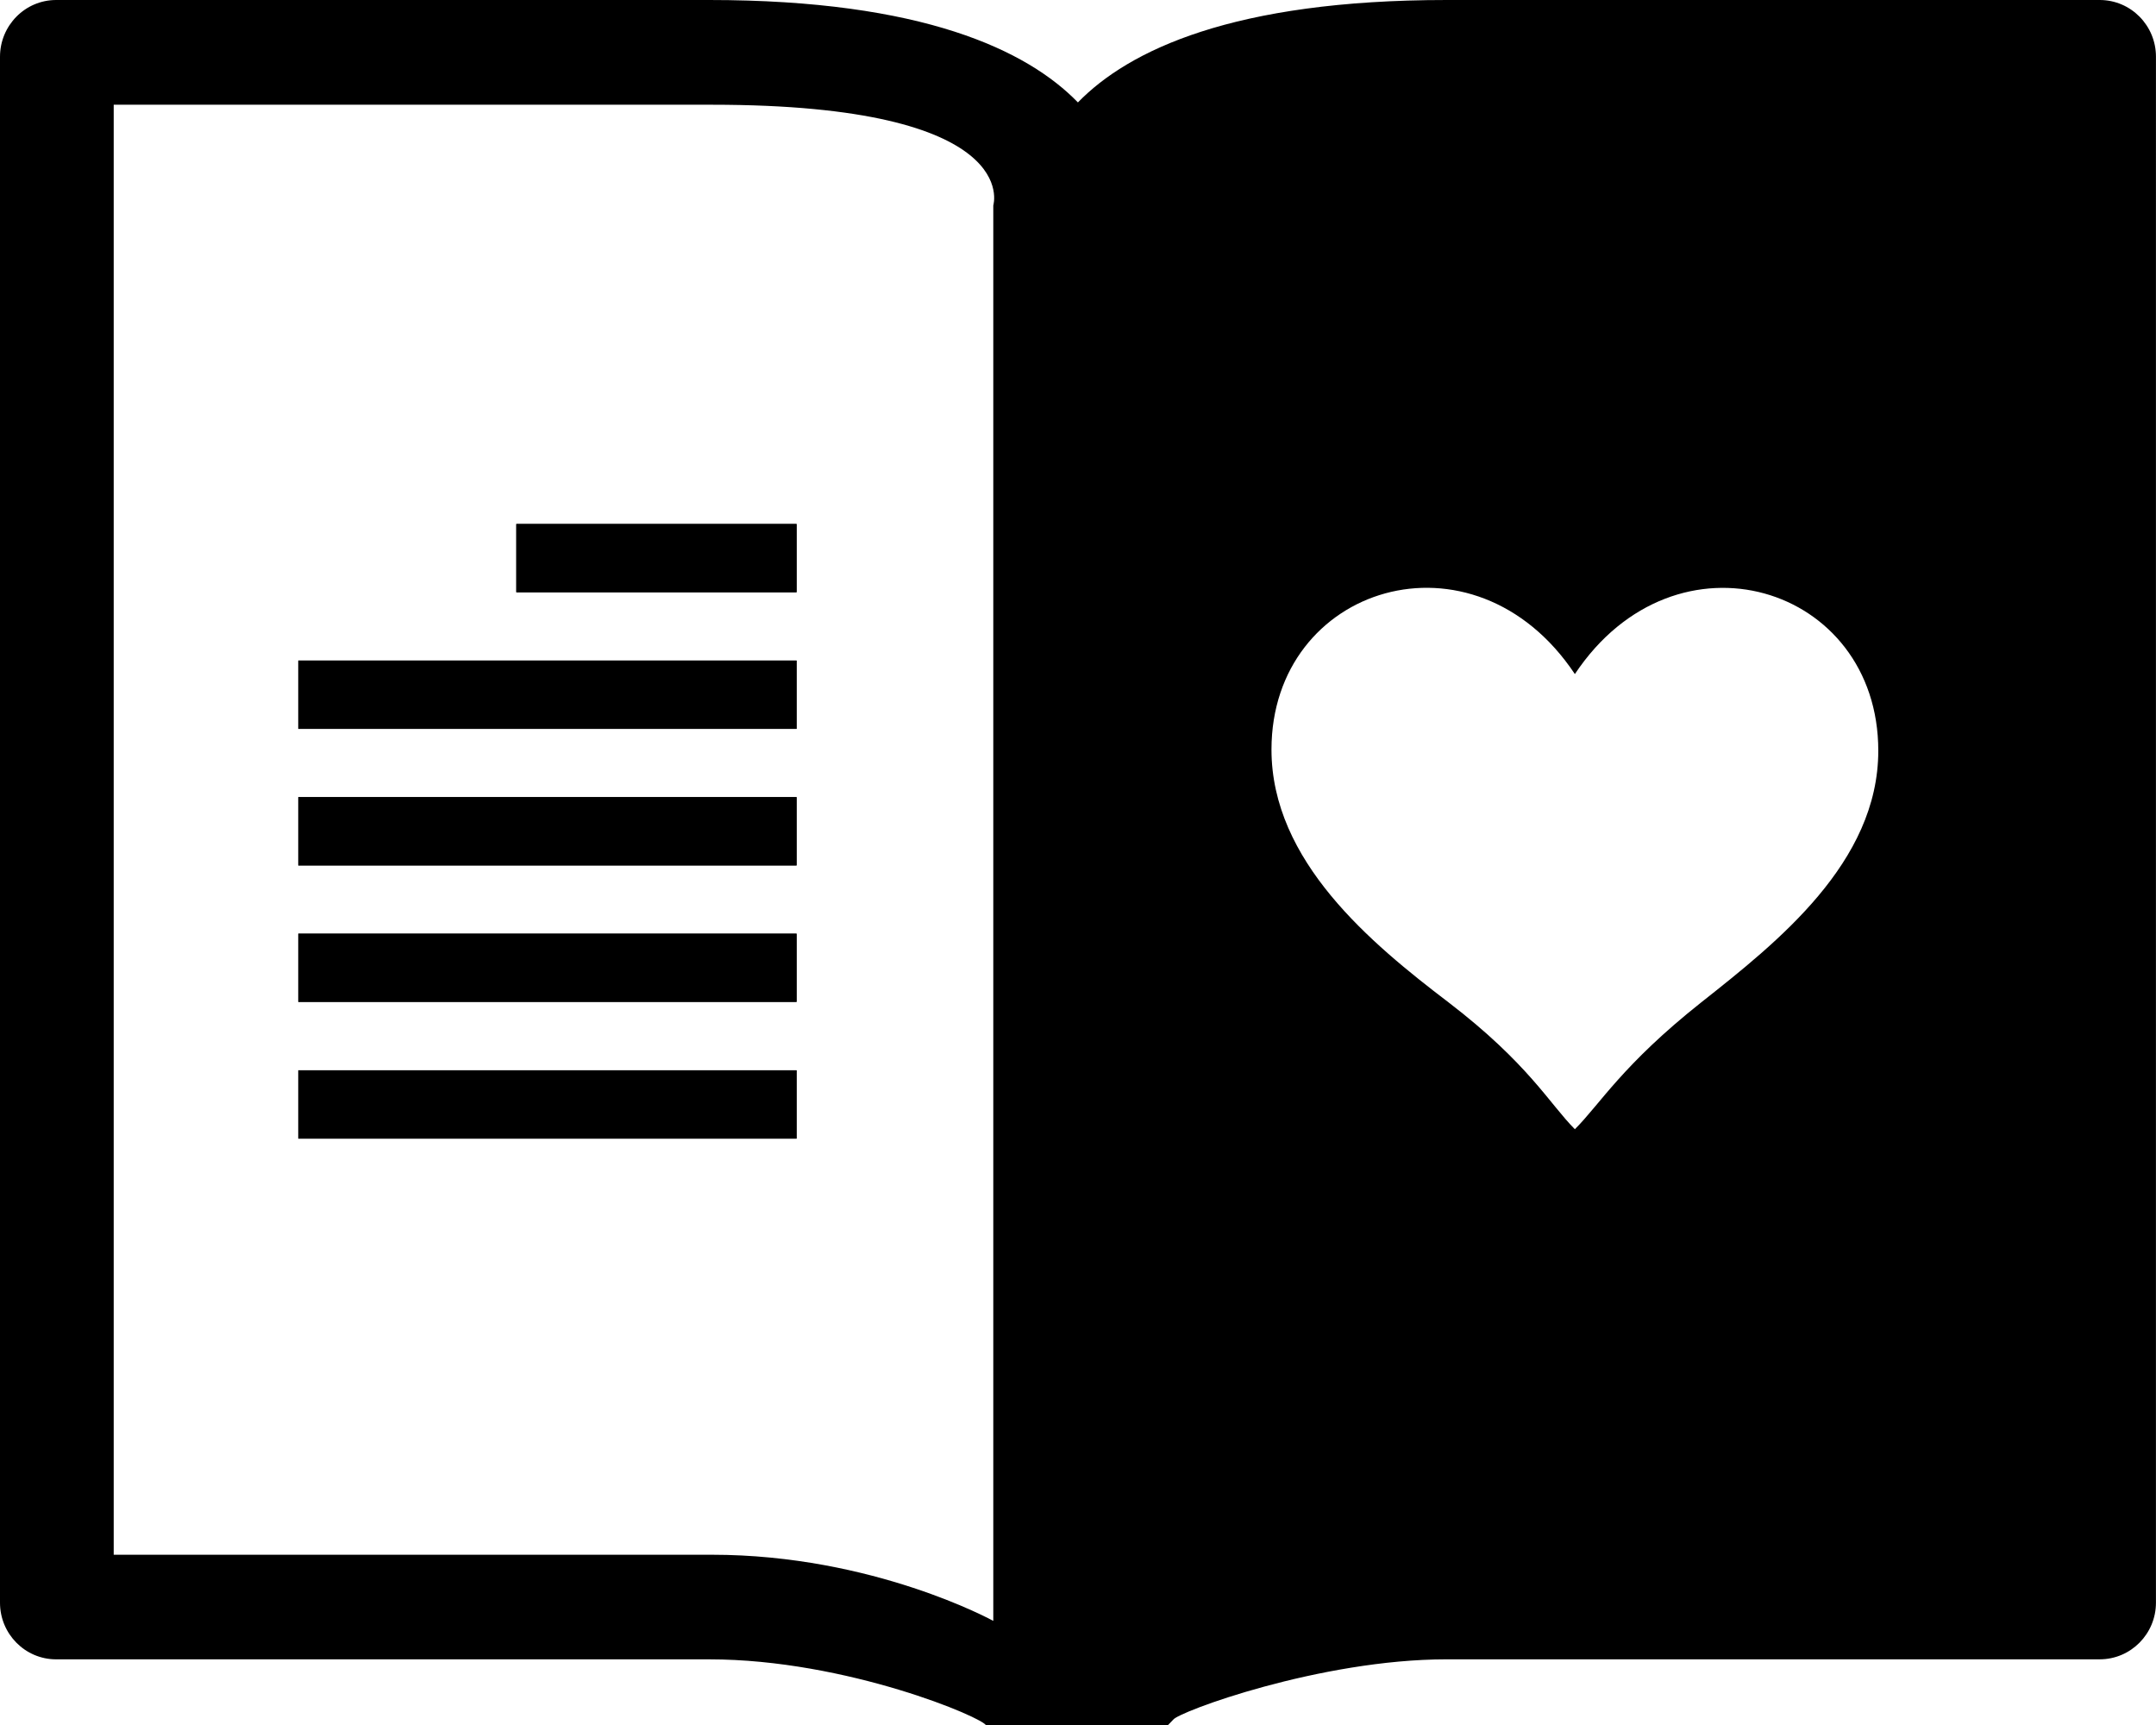 <?xml version="1.0" encoding="utf-8"?><!DOCTYPE svg PUBLIC "-//W3C//DTD SVG 1.1//EN" "http://www.w3.org/Graphics/SVG/1.1/DTD/svg11.dtd"><svg version="1.1" xmlns="http://www.w3.org/2000/svg" xmlns:xlink="http://www.w3.org/1999/xlink" x="0px" y="0px" viewBox="0 9.513 100 80" enable-background="new 0 9.513 100 80.976" xml:space="preserve"><path d="M23.948,36.979h12.999v-3.166H23.948V36.979z M36.947,40.148H13.836v3.167h23.111V40.148z M36.947,46.48H13.836v3.168
	h23.111V46.48z M36.947,52.814H13.836v3.164h23.111V52.814z M36.947,59.15H13.836v3.167h23.111V59.15z"/><g><path d="M97.389,9.513H67.1c-9.907,0-14.75,2.332-17.104,4.75c-2.35-2.418-7.194-4.75-17.101-4.75H2.605
		C1.163,9.513,0,10.697,0,12.146v71.695c0,1.447,1.162,2.627,2.605,2.627h0.287h16.09h13.913c6.393,0,12.778,2.734,12.841,3.069
		h0.038c1.299,0.971,1.307,0.951,2.605,0.951h3.466c1.321,0,1.387,0.021,2.565-1.215c0.21-0.361,6.815-2.806,12.688-2.806h13.91
		h16.096h0.283c1.446,0,2.611-1.18,2.611-2.627V12.145C100,10.697,98.835,9.513,97.389,9.513z M46.071,19.039v65.646
		c0,0-5.558-3.068-13.056-3.068c-1.837,0-27.741,0-27.741,0V14.37c0,0,25.903,0,27.741,0C47.529,14.37,46.071,19.039,46.071,19.039z
		 M78.909,55.998c-3.661,2.902-4.688,4.712-5.863,5.885c-1.172-1.173-2.154-3.045-5.862-5.885c-3.579-2.726-8.21-6.544-8.21-11.724
		c0-7.61,9.381-10.537,14.072-3.5c4.688-7.038,14.073-4.111,14.073,3.555C87.119,49.515,82.434,53.211,78.909,55.998z"/><path d="M23.948,36.979h12.999v-3.166H23.948V36.979z M36.947,40.148H13.836v3.167h23.111V40.148z M36.947,46.48H13.836v3.168
		h23.111V46.48z M36.947,52.814H13.836v3.164h23.111V52.814z M36.947,59.15H13.836v3.167h23.111V59.15z"/></g></svg>
